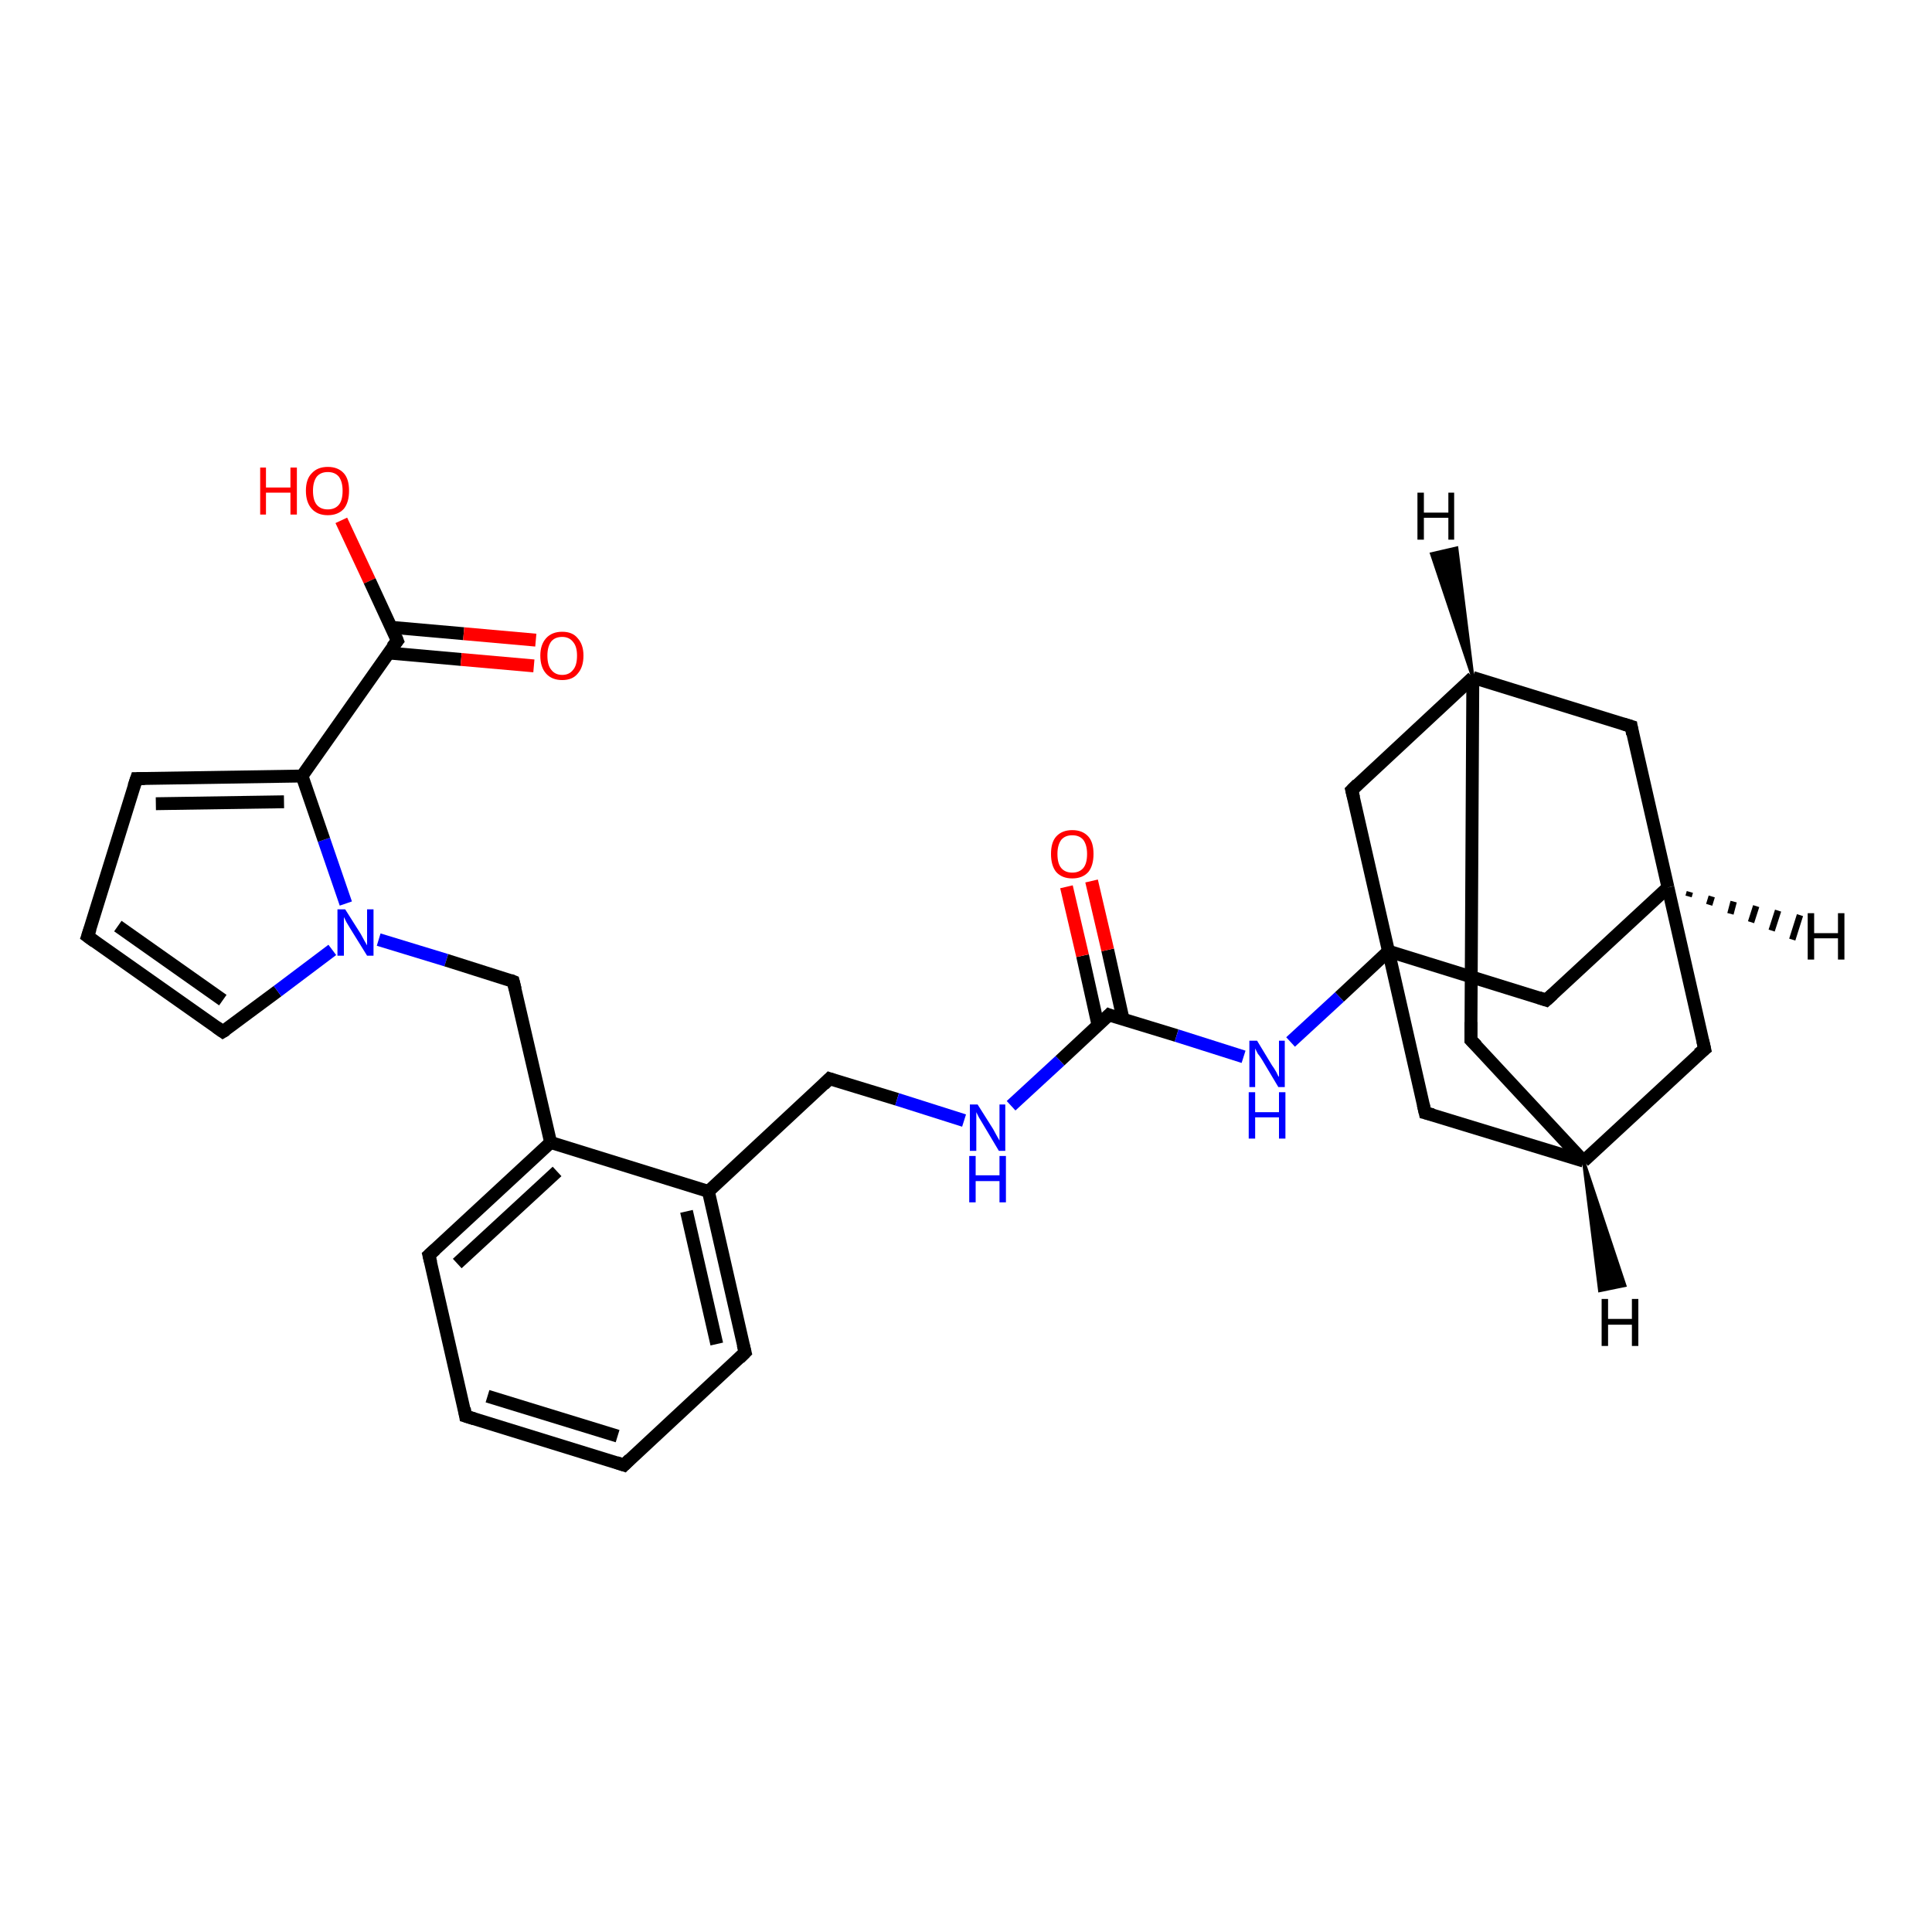 <?xml version='1.0' encoding='iso-8859-1'?>
<svg version='1.1' baseProfile='full'
              xmlns='http://www.w3.org/2000/svg'
                      xmlns:rdkit='http://www.rdkit.org/xml'
                      xmlns:xlink='http://www.w3.org/1999/xlink'
                  xml:space='preserve'
width='300px' height='300px' viewBox='0 0 300 300'>
<!-- END OF HEADER -->
<rect style='opacity:1.0;fill:#FFFFFF;stroke:none' width='300.0' height='300.0' x='0.0' y='0.0'> </rect>
<path class='bond-0 atom-0 atom-1' d='M 53.0,80.8 L 57.4,90.2' style='fill:none;fill-rule:evenodd;stroke:#FF0000;stroke-width:2.0px;stroke-linecap:butt;stroke-linejoin:miter;stroke-opacity:1' />
<path class='bond-0 atom-0 atom-1' d='M 57.4,90.2 L 61.7,99.5' style='fill:none;fill-rule:evenodd;stroke:#000000;stroke-width:2.0px;stroke-linecap:butt;stroke-linejoin:miter;stroke-opacity:1' />
<path class='bond-1 atom-1 atom-2' d='M 60.4,101.4 L 71.6,102.4' style='fill:none;fill-rule:evenodd;stroke:#000000;stroke-width:2.0px;stroke-linecap:butt;stroke-linejoin:miter;stroke-opacity:1' />
<path class='bond-1 atom-1 atom-2' d='M 71.6,102.4 L 82.9,103.4' style='fill:none;fill-rule:evenodd;stroke:#FF0000;stroke-width:2.0px;stroke-linecap:butt;stroke-linejoin:miter;stroke-opacity:1' />
<path class='bond-1 atom-1 atom-2' d='M 60.7,97.4 L 72.0,98.4' style='fill:none;fill-rule:evenodd;stroke:#000000;stroke-width:2.0px;stroke-linecap:butt;stroke-linejoin:miter;stroke-opacity:1' />
<path class='bond-1 atom-1 atom-2' d='M 72.0,98.4 L 83.2,99.4' style='fill:none;fill-rule:evenodd;stroke:#FF0000;stroke-width:2.0px;stroke-linecap:butt;stroke-linejoin:miter;stroke-opacity:1' />
<path class='bond-2 atom-1 atom-3' d='M 61.7,99.5 L 46.9,120.5' style='fill:none;fill-rule:evenodd;stroke:#000000;stroke-width:2.0px;stroke-linecap:butt;stroke-linejoin:miter;stroke-opacity:1' />
<path class='bond-3 atom-3 atom-4' d='M 46.9,120.5 L 21.2,120.9' style='fill:none;fill-rule:evenodd;stroke:#000000;stroke-width:2.0px;stroke-linecap:butt;stroke-linejoin:miter;stroke-opacity:1' />
<path class='bond-3 atom-3 atom-4' d='M 44.1,124.5 L 24.2,124.8' style='fill:none;fill-rule:evenodd;stroke:#000000;stroke-width:2.0px;stroke-linecap:butt;stroke-linejoin:miter;stroke-opacity:1' />
<path class='bond-4 atom-4 atom-5' d='M 21.2,120.9 L 13.6,145.4' style='fill:none;fill-rule:evenodd;stroke:#000000;stroke-width:2.0px;stroke-linecap:butt;stroke-linejoin:miter;stroke-opacity:1' />
<path class='bond-5 atom-5 atom-6' d='M 13.6,145.4 L 34.6,160.2' style='fill:none;fill-rule:evenodd;stroke:#000000;stroke-width:2.0px;stroke-linecap:butt;stroke-linejoin:miter;stroke-opacity:1' />
<path class='bond-5 atom-5 atom-6' d='M 18.3,143.8 L 34.6,155.3' style='fill:none;fill-rule:evenodd;stroke:#000000;stroke-width:2.0px;stroke-linecap:butt;stroke-linejoin:miter;stroke-opacity:1' />
<path class='bond-6 atom-6 atom-7' d='M 34.6,160.2 L 43.1,153.9' style='fill:none;fill-rule:evenodd;stroke:#000000;stroke-width:2.0px;stroke-linecap:butt;stroke-linejoin:miter;stroke-opacity:1' />
<path class='bond-6 atom-6 atom-7' d='M 43.1,153.9 L 51.6,147.5' style='fill:none;fill-rule:evenodd;stroke:#0000FF;stroke-width:2.0px;stroke-linecap:butt;stroke-linejoin:miter;stroke-opacity:1' />
<path class='bond-7 atom-7 atom-8' d='M 58.8,145.9 L 69.3,149.1' style='fill:none;fill-rule:evenodd;stroke:#0000FF;stroke-width:2.0px;stroke-linecap:butt;stroke-linejoin:miter;stroke-opacity:1' />
<path class='bond-7 atom-7 atom-8' d='M 69.3,149.1 L 79.7,152.4' style='fill:none;fill-rule:evenodd;stroke:#000000;stroke-width:2.0px;stroke-linecap:butt;stroke-linejoin:miter;stroke-opacity:1' />
<path class='bond-8 atom-8 atom-9' d='M 79.7,152.4 L 85.5,177.4' style='fill:none;fill-rule:evenodd;stroke:#000000;stroke-width:2.0px;stroke-linecap:butt;stroke-linejoin:miter;stroke-opacity:1' />
<path class='bond-9 atom-9 atom-10' d='M 85.5,177.4 L 66.6,194.9' style='fill:none;fill-rule:evenodd;stroke:#000000;stroke-width:2.0px;stroke-linecap:butt;stroke-linejoin:miter;stroke-opacity:1' />
<path class='bond-9 atom-9 atom-10' d='M 86.5,181.9 L 71.0,196.2' style='fill:none;fill-rule:evenodd;stroke:#000000;stroke-width:2.0px;stroke-linecap:butt;stroke-linejoin:miter;stroke-opacity:1' />
<path class='bond-10 atom-10 atom-11' d='M 66.6,194.9 L 72.3,219.9' style='fill:none;fill-rule:evenodd;stroke:#000000;stroke-width:2.0px;stroke-linecap:butt;stroke-linejoin:miter;stroke-opacity:1' />
<path class='bond-11 atom-11 atom-12' d='M 72.3,219.9 L 96.9,227.5' style='fill:none;fill-rule:evenodd;stroke:#000000;stroke-width:2.0px;stroke-linecap:butt;stroke-linejoin:miter;stroke-opacity:1' />
<path class='bond-11 atom-11 atom-12' d='M 75.7,216.8 L 95.9,223.0' style='fill:none;fill-rule:evenodd;stroke:#000000;stroke-width:2.0px;stroke-linecap:butt;stroke-linejoin:miter;stroke-opacity:1' />
<path class='bond-12 atom-12 atom-13' d='M 96.9,227.5 L 115.7,210.0' style='fill:none;fill-rule:evenodd;stroke:#000000;stroke-width:2.0px;stroke-linecap:butt;stroke-linejoin:miter;stroke-opacity:1' />
<path class='bond-13 atom-13 atom-14' d='M 115.7,210.0 L 110.0,185.0' style='fill:none;fill-rule:evenodd;stroke:#000000;stroke-width:2.0px;stroke-linecap:butt;stroke-linejoin:miter;stroke-opacity:1' />
<path class='bond-13 atom-13 atom-14' d='M 111.3,208.7 L 106.6,188.1' style='fill:none;fill-rule:evenodd;stroke:#000000;stroke-width:2.0px;stroke-linecap:butt;stroke-linejoin:miter;stroke-opacity:1' />
<path class='bond-14 atom-14 atom-15' d='M 110.0,185.0 L 128.8,167.5' style='fill:none;fill-rule:evenodd;stroke:#000000;stroke-width:2.0px;stroke-linecap:butt;stroke-linejoin:miter;stroke-opacity:1' />
<path class='bond-15 atom-15 atom-16' d='M 128.8,167.5 L 139.3,170.7' style='fill:none;fill-rule:evenodd;stroke:#000000;stroke-width:2.0px;stroke-linecap:butt;stroke-linejoin:miter;stroke-opacity:1' />
<path class='bond-15 atom-15 atom-16' d='M 139.3,170.7 L 149.7,174.0' style='fill:none;fill-rule:evenodd;stroke:#0000FF;stroke-width:2.0px;stroke-linecap:butt;stroke-linejoin:miter;stroke-opacity:1' />
<path class='bond-16 atom-16 atom-17' d='M 157.0,171.7 L 164.6,164.7' style='fill:none;fill-rule:evenodd;stroke:#0000FF;stroke-width:2.0px;stroke-linecap:butt;stroke-linejoin:miter;stroke-opacity:1' />
<path class='bond-16 atom-16 atom-17' d='M 164.6,164.7 L 172.2,157.6' style='fill:none;fill-rule:evenodd;stroke:#000000;stroke-width:2.0px;stroke-linecap:butt;stroke-linejoin:miter;stroke-opacity:1' />
<path class='bond-17 atom-17 atom-18' d='M 174.4,158.3 L 172.0,147.5' style='fill:none;fill-rule:evenodd;stroke:#000000;stroke-width:2.0px;stroke-linecap:butt;stroke-linejoin:miter;stroke-opacity:1' />
<path class='bond-17 atom-17 atom-18' d='M 172.0,147.5 L 169.5,136.8' style='fill:none;fill-rule:evenodd;stroke:#FF0000;stroke-width:2.0px;stroke-linecap:butt;stroke-linejoin:miter;stroke-opacity:1' />
<path class='bond-17 atom-17 atom-18' d='M 170.5,159.2 L 168.1,148.4' style='fill:none;fill-rule:evenodd;stroke:#000000;stroke-width:2.0px;stroke-linecap:butt;stroke-linejoin:miter;stroke-opacity:1' />
<path class='bond-17 atom-17 atom-18' d='M 168.1,148.4 L 165.6,137.7' style='fill:none;fill-rule:evenodd;stroke:#FF0000;stroke-width:2.0px;stroke-linecap:butt;stroke-linejoin:miter;stroke-opacity:1' />
<path class='bond-18 atom-17 atom-19' d='M 172.2,157.6 L 182.7,160.8' style='fill:none;fill-rule:evenodd;stroke:#000000;stroke-width:2.0px;stroke-linecap:butt;stroke-linejoin:miter;stroke-opacity:1' />
<path class='bond-18 atom-17 atom-19' d='M 182.7,160.8 L 193.1,164.1' style='fill:none;fill-rule:evenodd;stroke:#0000FF;stroke-width:2.0px;stroke-linecap:butt;stroke-linejoin:miter;stroke-opacity:1' />
<path class='bond-19 atom-19 atom-20' d='M 200.4,161.8 L 208.0,154.8' style='fill:none;fill-rule:evenodd;stroke:#0000FF;stroke-width:2.0px;stroke-linecap:butt;stroke-linejoin:miter;stroke-opacity:1' />
<path class='bond-19 atom-19 atom-20' d='M 208.0,154.8 L 215.6,147.7' style='fill:none;fill-rule:evenodd;stroke:#000000;stroke-width:2.0px;stroke-linecap:butt;stroke-linejoin:miter;stroke-opacity:1' />
<path class='bond-20 atom-20 atom-21' d='M 215.6,147.7 L 240.1,155.3' style='fill:none;fill-rule:evenodd;stroke:#000000;stroke-width:2.0px;stroke-linecap:butt;stroke-linejoin:miter;stroke-opacity:1' />
<path class='bond-21 atom-21 atom-22' d='M 240.1,155.3 L 259.0,137.8' style='fill:none;fill-rule:evenodd;stroke:#000000;stroke-width:2.0px;stroke-linecap:butt;stroke-linejoin:miter;stroke-opacity:1' />
<path class='bond-22 atom-22 atom-23' d='M 259.0,137.8 L 253.3,112.8' style='fill:none;fill-rule:evenodd;stroke:#000000;stroke-width:2.0px;stroke-linecap:butt;stroke-linejoin:miter;stroke-opacity:1' />
<path class='bond-23 atom-23 atom-24' d='M 253.3,112.8 L 228.7,105.2' style='fill:none;fill-rule:evenodd;stroke:#000000;stroke-width:2.0px;stroke-linecap:butt;stroke-linejoin:miter;stroke-opacity:1' />
<path class='bond-24 atom-24 atom-25' d='M 228.7,105.2 L 228.4,161.5' style='fill:none;fill-rule:evenodd;stroke:#000000;stroke-width:2.0px;stroke-linecap:butt;stroke-linejoin:miter;stroke-opacity:1' />
<path class='bond-25 atom-25 atom-26' d='M 228.4,161.5 L 245.9,180.3' style='fill:none;fill-rule:evenodd;stroke:#000000;stroke-width:2.0px;stroke-linecap:butt;stroke-linejoin:miter;stroke-opacity:1' />
<path class='bond-26 atom-26 atom-27' d='M 245.9,180.3 L 264.7,162.9' style='fill:none;fill-rule:evenodd;stroke:#000000;stroke-width:2.0px;stroke-linecap:butt;stroke-linejoin:miter;stroke-opacity:1' />
<path class='bond-27 atom-26 atom-28' d='M 245.9,180.3 L 221.3,172.8' style='fill:none;fill-rule:evenodd;stroke:#000000;stroke-width:2.0px;stroke-linecap:butt;stroke-linejoin:miter;stroke-opacity:1' />
<path class='bond-28 atom-24 atom-29' d='M 228.7,105.2 L 209.9,122.7' style='fill:none;fill-rule:evenodd;stroke:#000000;stroke-width:2.0px;stroke-linecap:butt;stroke-linejoin:miter;stroke-opacity:1' />
<path class='bond-29 atom-7 atom-3' d='M 53.7,140.3 L 50.3,130.4' style='fill:none;fill-rule:evenodd;stroke:#0000FF;stroke-width:2.0px;stroke-linecap:butt;stroke-linejoin:miter;stroke-opacity:1' />
<path class='bond-29 atom-7 atom-3' d='M 50.3,130.4 L 46.9,120.5' style='fill:none;fill-rule:evenodd;stroke:#000000;stroke-width:2.0px;stroke-linecap:butt;stroke-linejoin:miter;stroke-opacity:1' />
<path class='bond-30 atom-14 atom-9' d='M 110.0,185.0 L 85.5,177.4' style='fill:none;fill-rule:evenodd;stroke:#000000;stroke-width:2.0px;stroke-linecap:butt;stroke-linejoin:miter;stroke-opacity:1' />
<path class='bond-31 atom-28 atom-20' d='M 221.3,172.8 L 215.6,147.7' style='fill:none;fill-rule:evenodd;stroke:#000000;stroke-width:2.0px;stroke-linecap:butt;stroke-linejoin:miter;stroke-opacity:1' />
<path class='bond-32 atom-29 atom-20' d='M 209.9,122.7 L 215.6,147.7' style='fill:none;fill-rule:evenodd;stroke:#000000;stroke-width:2.0px;stroke-linecap:butt;stroke-linejoin:miter;stroke-opacity:1' />
<path class='bond-33 atom-27 atom-22' d='M 264.7,162.9 L 259.0,137.8' style='fill:none;fill-rule:evenodd;stroke:#000000;stroke-width:2.0px;stroke-linecap:butt;stroke-linejoin:miter;stroke-opacity:1' />
<path class='bond-34 atom-22 atom-30' d='M 262.4,138.5 L 262.2,139.2' style='fill:none;fill-rule:evenodd;stroke:#000000;stroke-width:1.0px;stroke-linecap:butt;stroke-linejoin:miter;stroke-opacity:1' />
<path class='bond-34 atom-22 atom-30' d='M 265.8,139.2 L 265.4,140.5' style='fill:none;fill-rule:evenodd;stroke:#000000;stroke-width:1.0px;stroke-linecap:butt;stroke-linejoin:miter;stroke-opacity:1' />
<path class='bond-34 atom-22 atom-30' d='M 269.2,140.0 L 268.7,141.9' style='fill:none;fill-rule:evenodd;stroke:#000000;stroke-width:1.0px;stroke-linecap:butt;stroke-linejoin:miter;stroke-opacity:1' />
<path class='bond-34 atom-22 atom-30' d='M 272.7,140.7 L 271.9,143.2' style='fill:none;fill-rule:evenodd;stroke:#000000;stroke-width:1.0px;stroke-linecap:butt;stroke-linejoin:miter;stroke-opacity:1' />
<path class='bond-34 atom-22 atom-30' d='M 276.1,141.4 L 275.1,144.5' style='fill:none;fill-rule:evenodd;stroke:#000000;stroke-width:1.0px;stroke-linecap:butt;stroke-linejoin:miter;stroke-opacity:1' />
<path class='bond-34 atom-22 atom-30' d='M 279.5,142.1 L 278.3,145.9' style='fill:none;fill-rule:evenodd;stroke:#000000;stroke-width:1.0px;stroke-linecap:butt;stroke-linejoin:miter;stroke-opacity:1' />
<path class='bond-35 atom-24 atom-31' d='M 228.7,105.2 L 222.3,86.0 L 226.2,85.1 Z' style='fill:#000000;fill-rule:evenodd;fill-opacity:1;stroke:#000000;stroke-width:0.5px;stroke-linecap:butt;stroke-linejoin:miter;stroke-opacity:1;' />
<path class='bond-36 atom-26 atom-32' d='M 245.9,180.3 L 252.3,199.6 L 248.4,200.4 Z' style='fill:#000000;fill-rule:evenodd;fill-opacity:1;stroke:#000000;stroke-width:0.5px;stroke-linecap:butt;stroke-linejoin:miter;stroke-opacity:1;' />
<path d='M 61.5,99.0 L 61.7,99.5 L 60.9,100.5' style='fill:none;stroke:#000000;stroke-width:2.0px;stroke-linecap:butt;stroke-linejoin:miter;stroke-opacity:1;' />
<path d='M 22.5,120.9 L 21.2,120.9 L 20.8,122.1' style='fill:none;stroke:#000000;stroke-width:2.0px;stroke-linecap:butt;stroke-linejoin:miter;stroke-opacity:1;' />
<path d='M 14.0,144.2 L 13.6,145.4 L 14.7,146.2' style='fill:none;stroke:#000000;stroke-width:2.0px;stroke-linecap:butt;stroke-linejoin:miter;stroke-opacity:1;' />
<path d='M 33.6,159.5 L 34.6,160.2 L 35.1,159.9' style='fill:none;stroke:#000000;stroke-width:2.0px;stroke-linecap:butt;stroke-linejoin:miter;stroke-opacity:1;' />
<path d='M 79.2,152.2 L 79.7,152.4 L 80.0,153.6' style='fill:none;stroke:#000000;stroke-width:2.0px;stroke-linecap:butt;stroke-linejoin:miter;stroke-opacity:1;' />
<path d='M 67.6,194.0 L 66.6,194.9 L 66.9,196.1' style='fill:none;stroke:#000000;stroke-width:2.0px;stroke-linecap:butt;stroke-linejoin:miter;stroke-opacity:1;' />
<path d='M 72.1,218.7 L 72.3,219.9 L 73.6,220.3' style='fill:none;stroke:#000000;stroke-width:2.0px;stroke-linecap:butt;stroke-linejoin:miter;stroke-opacity:1;' />
<path d='M 95.7,227.1 L 96.9,227.5 L 97.8,226.6' style='fill:none;stroke:#000000;stroke-width:2.0px;stroke-linecap:butt;stroke-linejoin:miter;stroke-opacity:1;' />
<path d='M 114.8,210.9 L 115.7,210.0 L 115.4,208.8' style='fill:none;stroke:#000000;stroke-width:2.0px;stroke-linecap:butt;stroke-linejoin:miter;stroke-opacity:1;' />
<path d='M 127.9,168.4 L 128.8,167.5 L 129.4,167.7' style='fill:none;stroke:#000000;stroke-width:2.0px;stroke-linecap:butt;stroke-linejoin:miter;stroke-opacity:1;' />
<path d='M 171.8,158.0 L 172.2,157.6 L 172.7,157.8' style='fill:none;stroke:#000000;stroke-width:2.0px;stroke-linecap:butt;stroke-linejoin:miter;stroke-opacity:1;' />
<path d='M 238.9,154.9 L 240.1,155.3 L 241.1,154.4' style='fill:none;stroke:#000000;stroke-width:2.0px;stroke-linecap:butt;stroke-linejoin:miter;stroke-opacity:1;' />
<path d='M 253.5,114.0 L 253.3,112.8 L 252.0,112.4' style='fill:none;stroke:#000000;stroke-width:2.0px;stroke-linecap:butt;stroke-linejoin:miter;stroke-opacity:1;' />
<path d='M 228.4,158.7 L 228.4,161.5 L 229.3,162.4' style='fill:none;stroke:#000000;stroke-width:2.0px;stroke-linecap:butt;stroke-linejoin:miter;stroke-opacity:1;' />
<path d='M 263.7,163.7 L 264.7,162.9 L 264.4,161.6' style='fill:none;stroke:#000000;stroke-width:2.0px;stroke-linecap:butt;stroke-linejoin:miter;stroke-opacity:1;' />
<path d='M 222.5,173.1 L 221.3,172.8 L 221.0,171.5' style='fill:none;stroke:#000000;stroke-width:2.0px;stroke-linecap:butt;stroke-linejoin:miter;stroke-opacity:1;' />
<path d='M 210.8,121.8 L 209.9,122.7 L 210.2,123.9' style='fill:none;stroke:#000000;stroke-width:2.0px;stroke-linecap:butt;stroke-linejoin:miter;stroke-opacity:1;' />
<path class='atom-0' d='M 40.4 72.6
L 41.3 72.6
L 41.3 75.7
L 45.1 75.7
L 45.1 72.6
L 46.1 72.6
L 46.1 79.9
L 45.1 79.9
L 45.1 76.5
L 41.3 76.5
L 41.3 79.9
L 40.4 79.9
L 40.4 72.6
' fill='#FF0000'/>
<path class='atom-0' d='M 47.5 76.2
Q 47.5 74.4, 48.4 73.5
Q 49.3 72.5, 50.9 72.5
Q 52.5 72.5, 53.4 73.5
Q 54.2 74.4, 54.2 76.2
Q 54.2 78.0, 53.4 79.0
Q 52.5 80.0, 50.9 80.0
Q 49.3 80.0, 48.4 79.0
Q 47.5 78.0, 47.5 76.2
M 50.9 79.1
Q 52.0 79.1, 52.6 78.4
Q 53.2 77.7, 53.2 76.2
Q 53.2 74.8, 52.6 74.0
Q 52.0 73.3, 50.9 73.3
Q 49.8 73.3, 49.2 74.0
Q 48.6 74.8, 48.6 76.2
Q 48.6 77.7, 49.2 78.4
Q 49.8 79.1, 50.9 79.1
' fill='#FF0000'/>
<path class='atom-2' d='M 83.9 101.8
Q 83.9 100.1, 84.8 99.1
Q 85.7 98.1, 87.3 98.1
Q 88.9 98.1, 89.7 99.1
Q 90.6 100.1, 90.6 101.8
Q 90.6 103.6, 89.7 104.6
Q 88.9 105.6, 87.3 105.6
Q 85.7 105.6, 84.8 104.6
Q 83.9 103.6, 83.9 101.8
M 87.3 104.8
Q 88.4 104.8, 89.0 104.0
Q 89.6 103.3, 89.6 101.8
Q 89.6 100.4, 89.0 99.7
Q 88.4 98.9, 87.3 98.9
Q 86.2 98.9, 85.6 99.6
Q 85.0 100.4, 85.0 101.8
Q 85.0 103.3, 85.6 104.0
Q 86.2 104.8, 87.3 104.8
' fill='#FF0000'/>
<path class='atom-7' d='M 53.6 141.2
L 56.0 145.0
Q 56.2 145.4, 56.6 146.1
Q 57.0 146.8, 57.0 146.8
L 57.0 141.2
L 58.0 141.2
L 58.0 148.4
L 57.0 148.4
L 54.4 144.2
Q 54.1 143.7, 53.8 143.2
Q 53.5 142.6, 53.4 142.4
L 53.4 148.4
L 52.4 148.4
L 52.4 141.2
L 53.6 141.2
' fill='#0000FF'/>
<path class='atom-16' d='M 151.8 171.5
L 154.2 175.3
Q 154.4 175.7, 154.8 176.4
Q 155.2 177.1, 155.2 177.1
L 155.2 171.5
L 156.1 171.5
L 156.1 178.7
L 155.1 178.7
L 152.6 174.5
Q 152.3 174.0, 152.0 173.5
Q 151.7 172.9, 151.6 172.7
L 151.6 178.7
L 150.6 178.7
L 150.6 171.5
L 151.8 171.5
' fill='#0000FF'/>
<path class='atom-16' d='M 150.5 179.5
L 151.5 179.5
L 151.5 182.5
L 155.2 182.5
L 155.2 179.5
L 156.2 179.5
L 156.2 186.7
L 155.2 186.7
L 155.2 183.4
L 151.5 183.4
L 151.5 186.7
L 150.5 186.7
L 150.5 179.5
' fill='#0000FF'/>
<path class='atom-18' d='M 163.2 132.6
Q 163.2 130.8, 164.0 129.9
Q 164.9 128.9, 166.5 128.9
Q 168.1 128.9, 169.0 129.9
Q 169.8 130.8, 169.8 132.6
Q 169.8 134.4, 169.0 135.4
Q 168.1 136.4, 166.5 136.4
Q 164.9 136.4, 164.0 135.4
Q 163.2 134.4, 163.2 132.6
M 166.5 135.5
Q 167.6 135.5, 168.2 134.8
Q 168.8 134.1, 168.8 132.6
Q 168.8 131.2, 168.2 130.4
Q 167.6 129.7, 166.5 129.7
Q 165.4 129.7, 164.8 130.4
Q 164.2 131.2, 164.2 132.6
Q 164.2 134.1, 164.8 134.8
Q 165.4 135.5, 166.5 135.5
' fill='#FF0000'/>
<path class='atom-19' d='M 195.2 161.6
L 197.5 165.4
Q 197.8 165.8, 198.2 166.5
Q 198.5 167.2, 198.6 167.2
L 198.6 161.6
L 199.5 161.6
L 199.5 168.8
L 198.5 168.8
L 196.0 164.6
Q 195.7 164.1, 195.3 163.6
Q 195.0 163.0, 194.9 162.8
L 194.9 168.8
L 194.0 168.8
L 194.0 161.6
L 195.2 161.6
' fill='#0000FF'/>
<path class='atom-19' d='M 193.9 169.6
L 194.9 169.6
L 194.9 172.7
L 198.6 172.7
L 198.6 169.6
L 199.6 169.6
L 199.6 176.8
L 198.6 176.8
L 198.6 173.5
L 194.9 173.5
L 194.9 176.8
L 193.9 176.8
L 193.9 169.6
' fill='#0000FF'/>
<path class='atom-30' d='M 280.7 141.8
L 281.7 141.8
L 281.7 144.9
L 285.4 144.9
L 285.4 141.8
L 286.4 141.8
L 286.4 149.0
L 285.4 149.0
L 285.4 145.7
L 281.7 145.7
L 281.7 149.0
L 280.7 149.0
L 280.7 141.8
' fill='#000000'/>
<path class='atom-31' d='M 220.1 76.5
L 221.1 76.5
L 221.1 79.6
L 224.9 79.6
L 224.9 76.5
L 225.8 76.5
L 225.8 83.8
L 224.9 83.8
L 224.9 80.4
L 221.1 80.4
L 221.1 83.8
L 220.1 83.8
L 220.1 76.5
' fill='#000000'/>
<path class='atom-32' d='M 248.7 201.7
L 249.7 201.7
L 249.7 204.8
L 253.4 204.8
L 253.4 201.7
L 254.4 201.7
L 254.4 209.0
L 253.4 209.0
L 253.4 205.7
L 249.7 205.7
L 249.7 209.0
L 248.7 209.0
L 248.7 201.7
' fill='#000000'/>
</svg>

